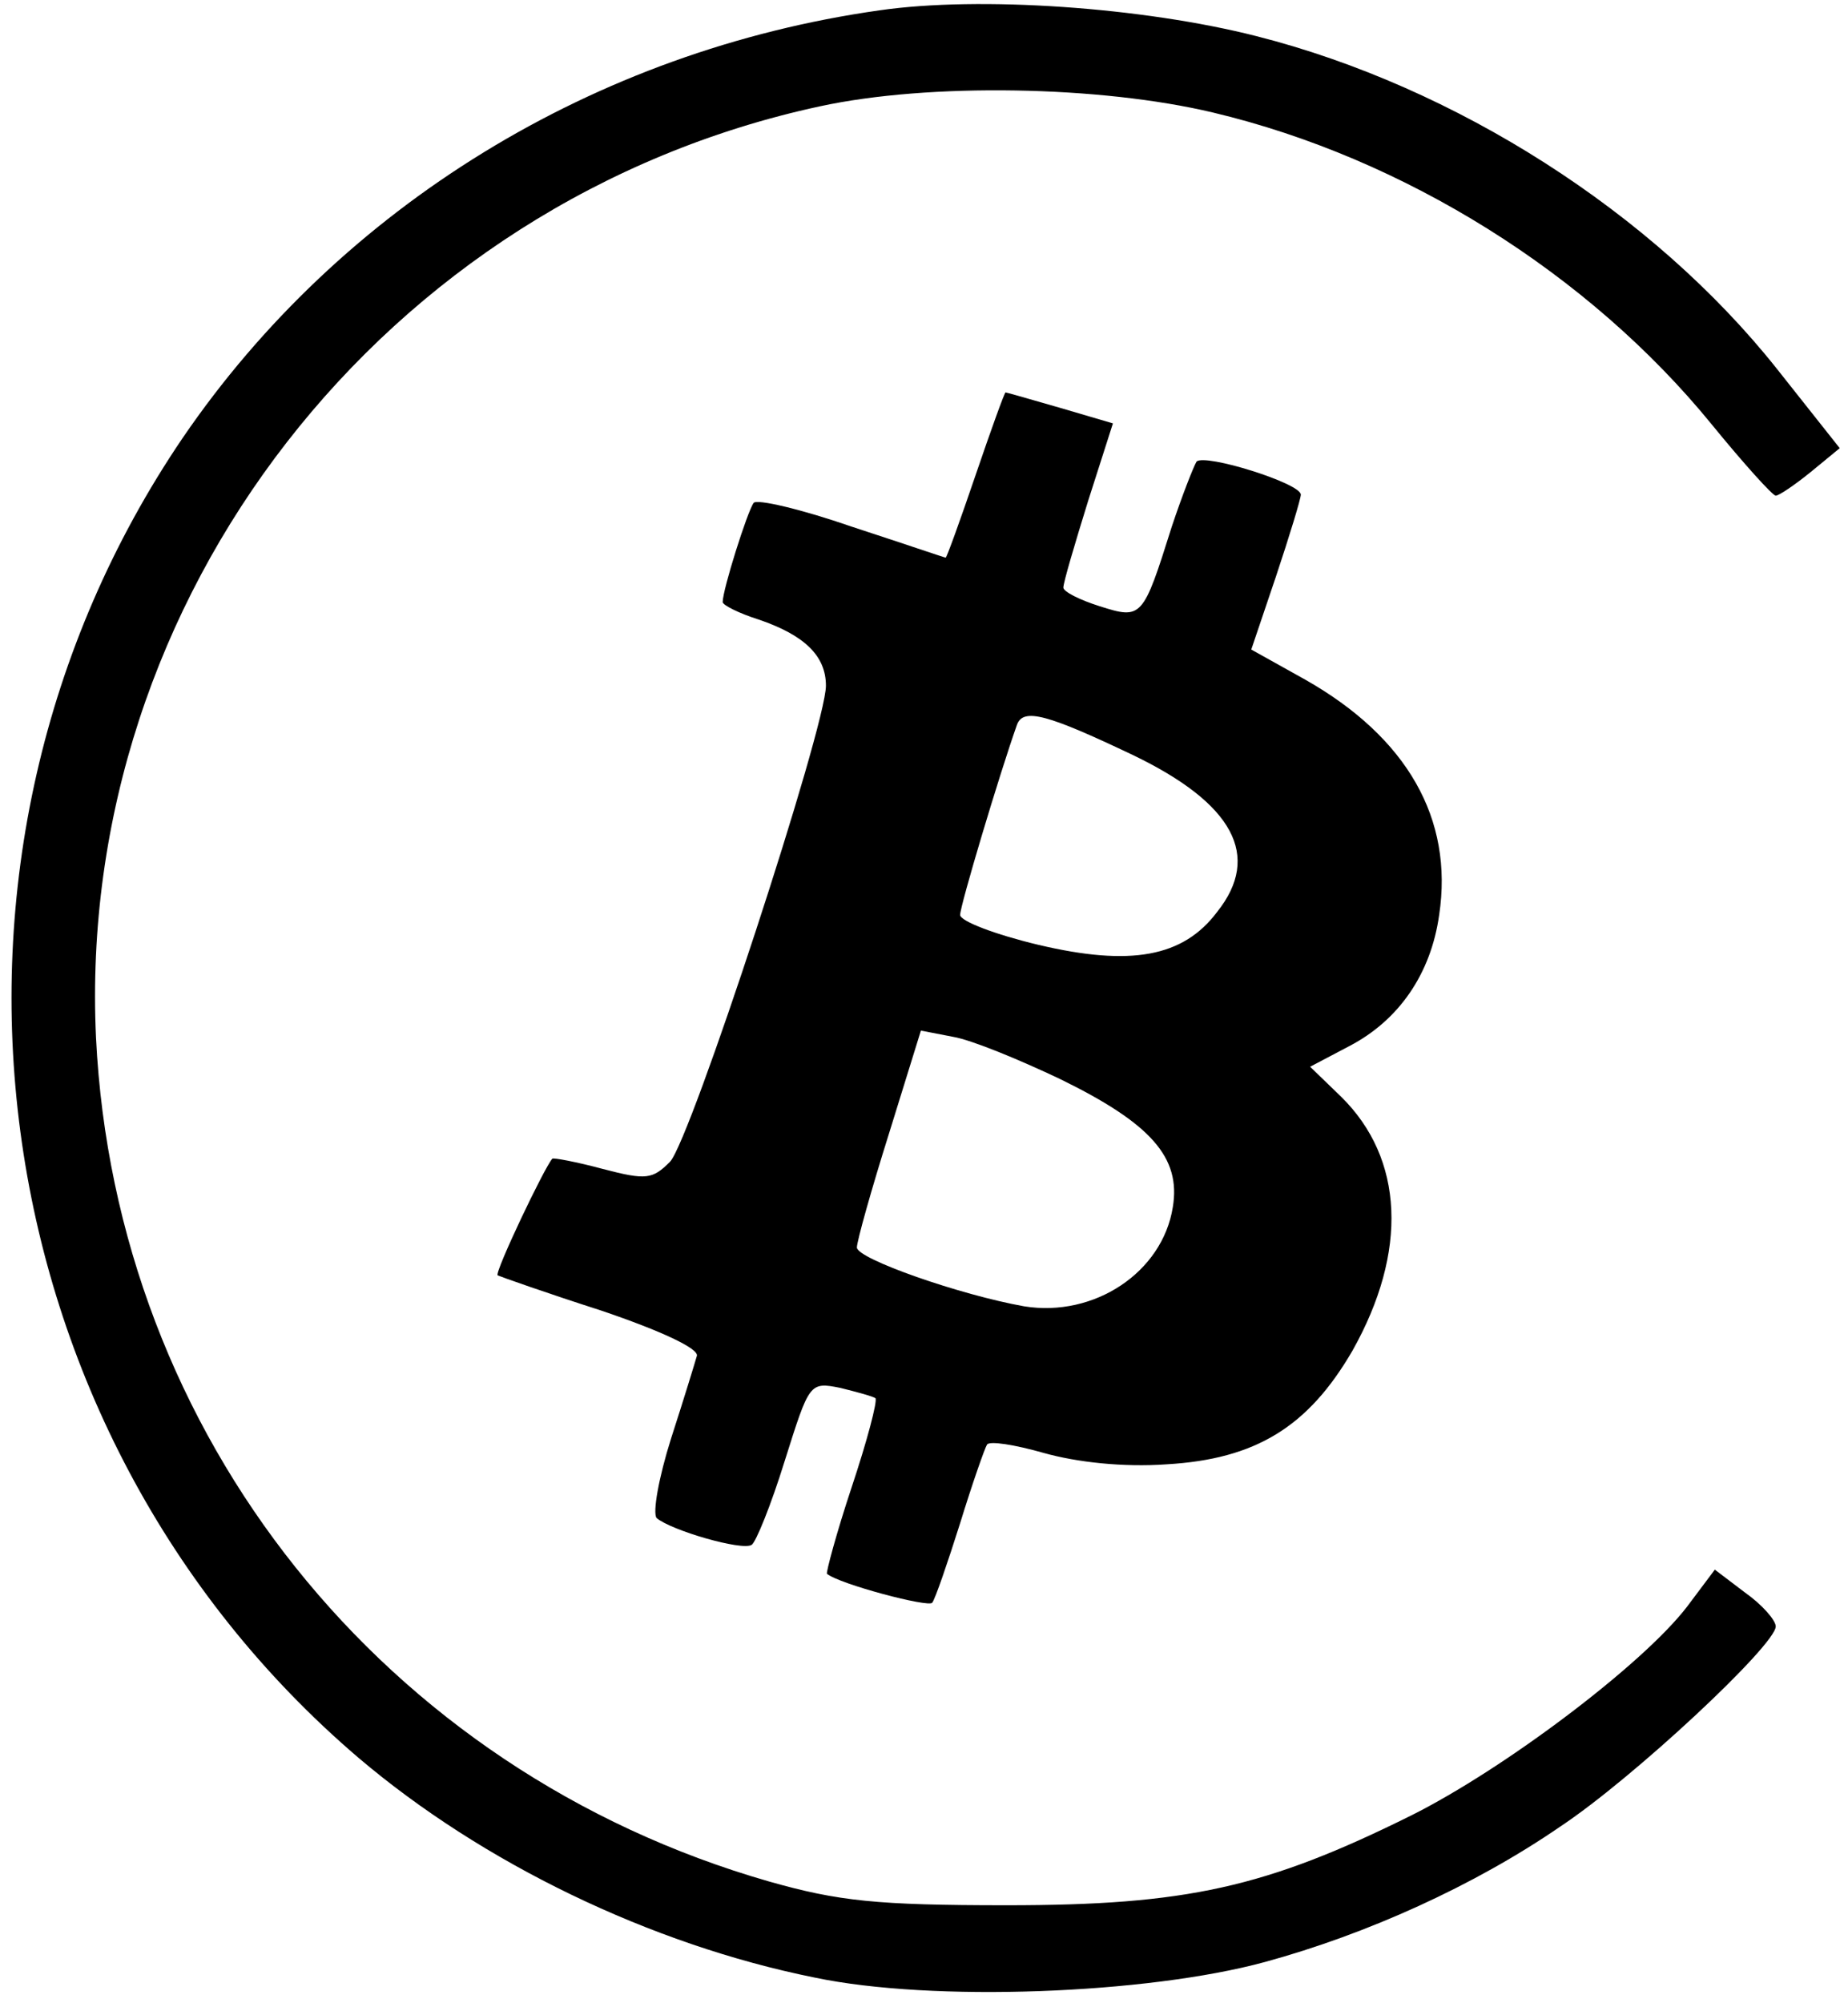 <svg version="1.0" xmlns="http://www.w3.org/2000/svg"
 width="179pt" height="194pt" viewBox="0 0 179 194"
 preserveAspectRatio="xMidYMid meet">
    <style xmlns="http://www.w3.org/2000/svg">
        path {
        fill: #000000;
        }
        @media (prefers-color-scheme: dark) {
        path {
        fill: #FFFFFF;
        }
        }
    </style>

<g transform="translate(0,194) scale(0.1,-0.1)"
fill="#000000" stroke="none">
<path d="M852 1930 c-276 -39 -522 -190 -675 -414 -275 -405 -201 -961 170
-1278 120 -102 283 -181 442 -213 114 -24 322 -16 436 15 99 27 203 74 286
131 71 47 209 176 209 194 0 6 -13 21 -30 33 l-29 22 -27 -36 c-43 -56 -177
-157 -267 -202 -141 -70 -218 -87 -392 -87 -126 0 -163 4 -230 23 -373 107
-633 432 -652 817 -20 426 279 811 701 902 106 23 272 20 381 -6 185 -44 364
-156 483 -302 31 -38 59 -69 62 -69 3 0 18 10 34 23 l28 23 -61 77 c-120 151
-311 273 -504 322 -110 28 -268 39 -365 25z"/>
<path d="M945 1480 c-15 -44 -28 -80 -29 -80 -1 0 -42 14 -91 30 -49 17 -92
27 -95 23 -6 -8 -30 -84 -30 -96 0 -3 16 -11 35 -17 44 -15 65 -35 65 -64 0
-40 -131 -440 -151 -461 -17 -17 -23 -18 -65 -7 -26 7 -48 11 -49 10 -8 -9
-56 -110 -53 -113 2 -1 47 -17 100 -34 59 -20 95 -37 93 -44 -2 -7 -13 -43
-25 -80 -12 -38 -18 -72 -14 -77 14 -12 83 -32 92 -26 4 2 19 39 32 81 24 76
24 77 54 71 16 -4 31 -8 34 -10 2 -3 -8 -41 -23 -86 -15 -45 -25 -83 -24 -84
12 -10 99 -33 102 -28 3 4 15 39 27 77 12 39 24 73 26 76 2 4 27 0 55 -8 32
-9 77 -14 119 -11 86 5 137 36 180 110 54 96 50 186 -11 246 l-30 29 38 20
c48 25 79 70 87 127 14 93 -31 172 -130 228 l-52 29 24 71 c13 39 24 75 24 79
0 11 -93 40 -101 32 -3 -5 -14 -33 -24 -63 -28 -89 -29 -90 -70 -77 -19 6 -35
14 -35 18 0 5 11 42 24 84 l24 75 -51 15 c-28 8 -52 15 -53 15 -1 0 -14 -36
-29 -80z m152 -271 c98 -47 125 -98 82 -152 -33 -44 -84 -53 -173 -32 -42 10
-76 23 -76 29 0 9 38 136 55 184 6 17 30 10 112 -29z m-70 -314 c88 -43 117
-76 109 -124 -10 -63 -76 -107 -144 -96 -62 11 -162 46 -162 57 0 6 14 56 31
110 l31 100 31 -6 c18 -3 64 -22 104 -41z"/>
</g>
</svg>
